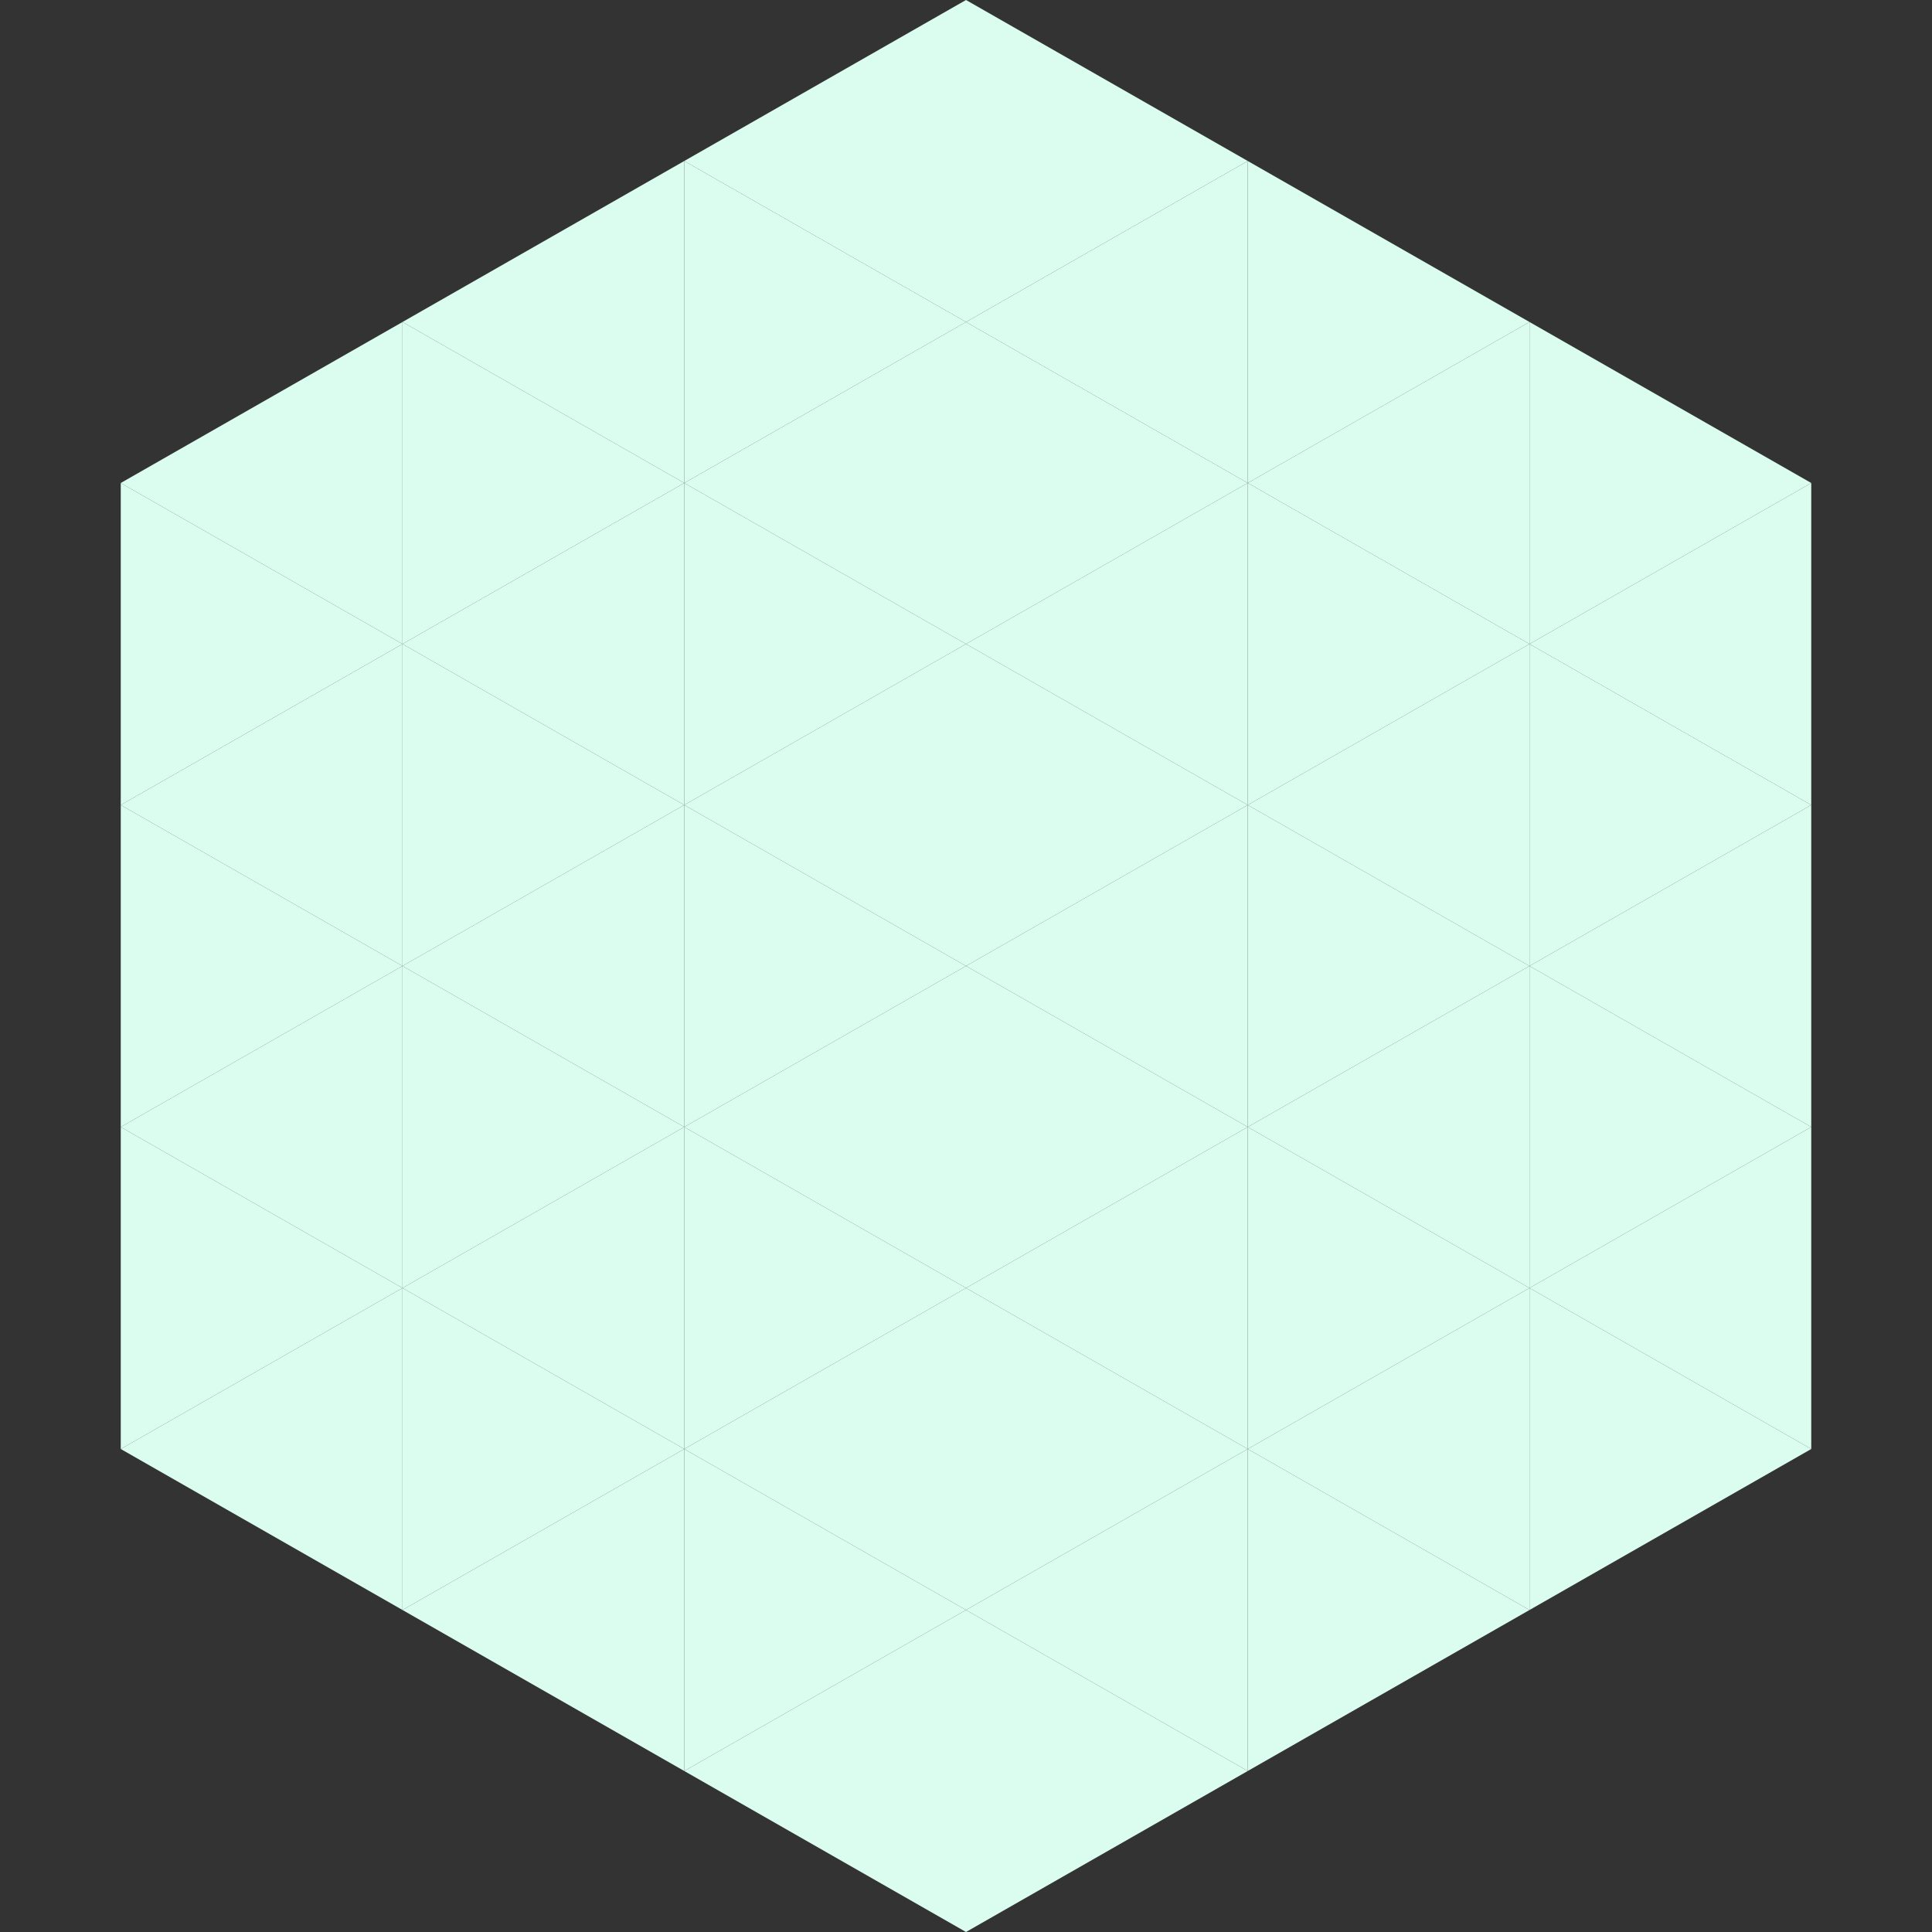 <?xml version="1.0"?>
<!-- Generated by SVGo -->
<svg width="240" height="240"
     xmlns="http://www.w3.org/2000/svg"
     xmlns:xlink="http://www.w3.org/1999/xlink">
<rect width="100%" height="100%" fill="#333333" stroke="none"/>
<polygon points="50,40 15,60 50,80" style="fill:rgb(219,253,239)" />
<polygon points="190,40 225,60 190,80" style="fill:rgb(219,253,239)" />
<polygon points="15,60 50,80 15,100" style="fill:rgb(219,253,239)" />
<polygon points="225,60 190,80 225,100" style="fill:rgb(219,253,239)" />
<polygon points="50,80 15,100 50,120" style="fill:rgb(219,253,239)" />
<polygon points="190,80 225,100 190,120" style="fill:rgb(219,253,239)" />
<polygon points="15,100 50,120 15,140" style="fill:rgb(219,253,239)" />
<polygon points="225,100 190,120 225,140" style="fill:rgb(219,253,239)" />
<polygon points="50,120 15,140 50,160" style="fill:rgb(219,253,239)" />
<polygon points="190,120 225,140 190,160" style="fill:rgb(219,253,239)" />
<polygon points="15,140 50,160 15,180" style="fill:rgb(219,253,239)" />
<polygon points="225,140 190,160 225,180" style="fill:rgb(219,253,239)" />
<polygon points="50,160 15,180 50,200" style="fill:rgb(219,253,239)" />
<polygon points="190,160 225,180 190,200" style="fill:rgb(219,253,239)" />
<polygon points="15,180 50,200 15,220" style="fill:rgb(255,255,255); fill-opacity:0" />
<polygon points="225,180 190,200 225,220" style="fill:rgb(255,255,255); fill-opacity:0" />
<polygon points="50,0 85,20 50,40" style="fill:rgb(255,255,255); fill-opacity:0" />
<polygon points="190,0 155,20 190,40" style="fill:rgb(255,255,255); fill-opacity:0" />
<polygon points="85,20 50,40 85,60" style="fill:rgb(219,253,239)" />
<polygon points="155,20 190,40 155,60" style="fill:rgb(219,253,239)" />
<polygon points="50,40 85,60 50,80" style="fill:rgb(219,253,239)" />
<polygon points="190,40 155,60 190,80" style="fill:rgb(219,253,239)" />
<polygon points="85,60 50,80 85,100" style="fill:rgb(219,253,239)" />
<polygon points="155,60 190,80 155,100" style="fill:rgb(219,253,239)" />
<polygon points="50,80 85,100 50,120" style="fill:rgb(219,253,239)" />
<polygon points="190,80 155,100 190,120" style="fill:rgb(219,253,239)" />
<polygon points="85,100 50,120 85,140" style="fill:rgb(219,253,239)" />
<polygon points="155,100 190,120 155,140" style="fill:rgb(219,253,239)" />
<polygon points="50,120 85,140 50,160" style="fill:rgb(219,253,239)" />
<polygon points="190,120 155,140 190,160" style="fill:rgb(219,253,239)" />
<polygon points="85,140 50,160 85,180" style="fill:rgb(219,253,239)" />
<polygon points="155,140 190,160 155,180" style="fill:rgb(219,253,239)" />
<polygon points="50,160 85,180 50,200" style="fill:rgb(219,253,239)" />
<polygon points="190,160 155,180 190,200" style="fill:rgb(219,253,239)" />
<polygon points="85,180 50,200 85,220" style="fill:rgb(219,253,239)" />
<polygon points="155,180 190,200 155,220" style="fill:rgb(219,253,239)" />
<polygon points="120,0 85,20 120,40" style="fill:rgb(219,253,239)" />
<polygon points="120,0 155,20 120,40" style="fill:rgb(219,253,239)" />
<polygon points="85,20 120,40 85,60" style="fill:rgb(219,253,239)" />
<polygon points="155,20 120,40 155,60" style="fill:rgb(219,253,239)" />
<polygon points="120,40 85,60 120,80" style="fill:rgb(219,253,239)" />
<polygon points="120,40 155,60 120,80" style="fill:rgb(219,253,239)" />
<polygon points="85,60 120,80 85,100" style="fill:rgb(219,253,239)" />
<polygon points="155,60 120,80 155,100" style="fill:rgb(219,253,239)" />
<polygon points="120,80 85,100 120,120" style="fill:rgb(219,253,239)" />
<polygon points="120,80 155,100 120,120" style="fill:rgb(219,253,239)" />
<polygon points="85,100 120,120 85,140" style="fill:rgb(219,253,239)" />
<polygon points="155,100 120,120 155,140" style="fill:rgb(219,253,239)" />
<polygon points="120,120 85,140 120,160" style="fill:rgb(219,253,239)" />
<polygon points="120,120 155,140 120,160" style="fill:rgb(219,253,239)" />
<polygon points="85,140 120,160 85,180" style="fill:rgb(219,253,239)" />
<polygon points="155,140 120,160 155,180" style="fill:rgb(219,253,239)" />
<polygon points="120,160 85,180 120,200" style="fill:rgb(219,253,239)" />
<polygon points="120,160 155,180 120,200" style="fill:rgb(219,253,239)" />
<polygon points="85,180 120,200 85,220" style="fill:rgb(219,253,239)" />
<polygon points="155,180 120,200 155,220" style="fill:rgb(219,253,239)" />
<polygon points="120,200 85,220 120,240" style="fill:rgb(219,253,239)" />
<polygon points="120,200 155,220 120,240" style="fill:rgb(219,253,239)" />
<polygon points="85,220 120,240 85,260" style="fill:rgb(255,255,255); fill-opacity:0" />
<polygon points="155,220 120,240 155,260" style="fill:rgb(255,255,255); fill-opacity:0" />
</svg>
